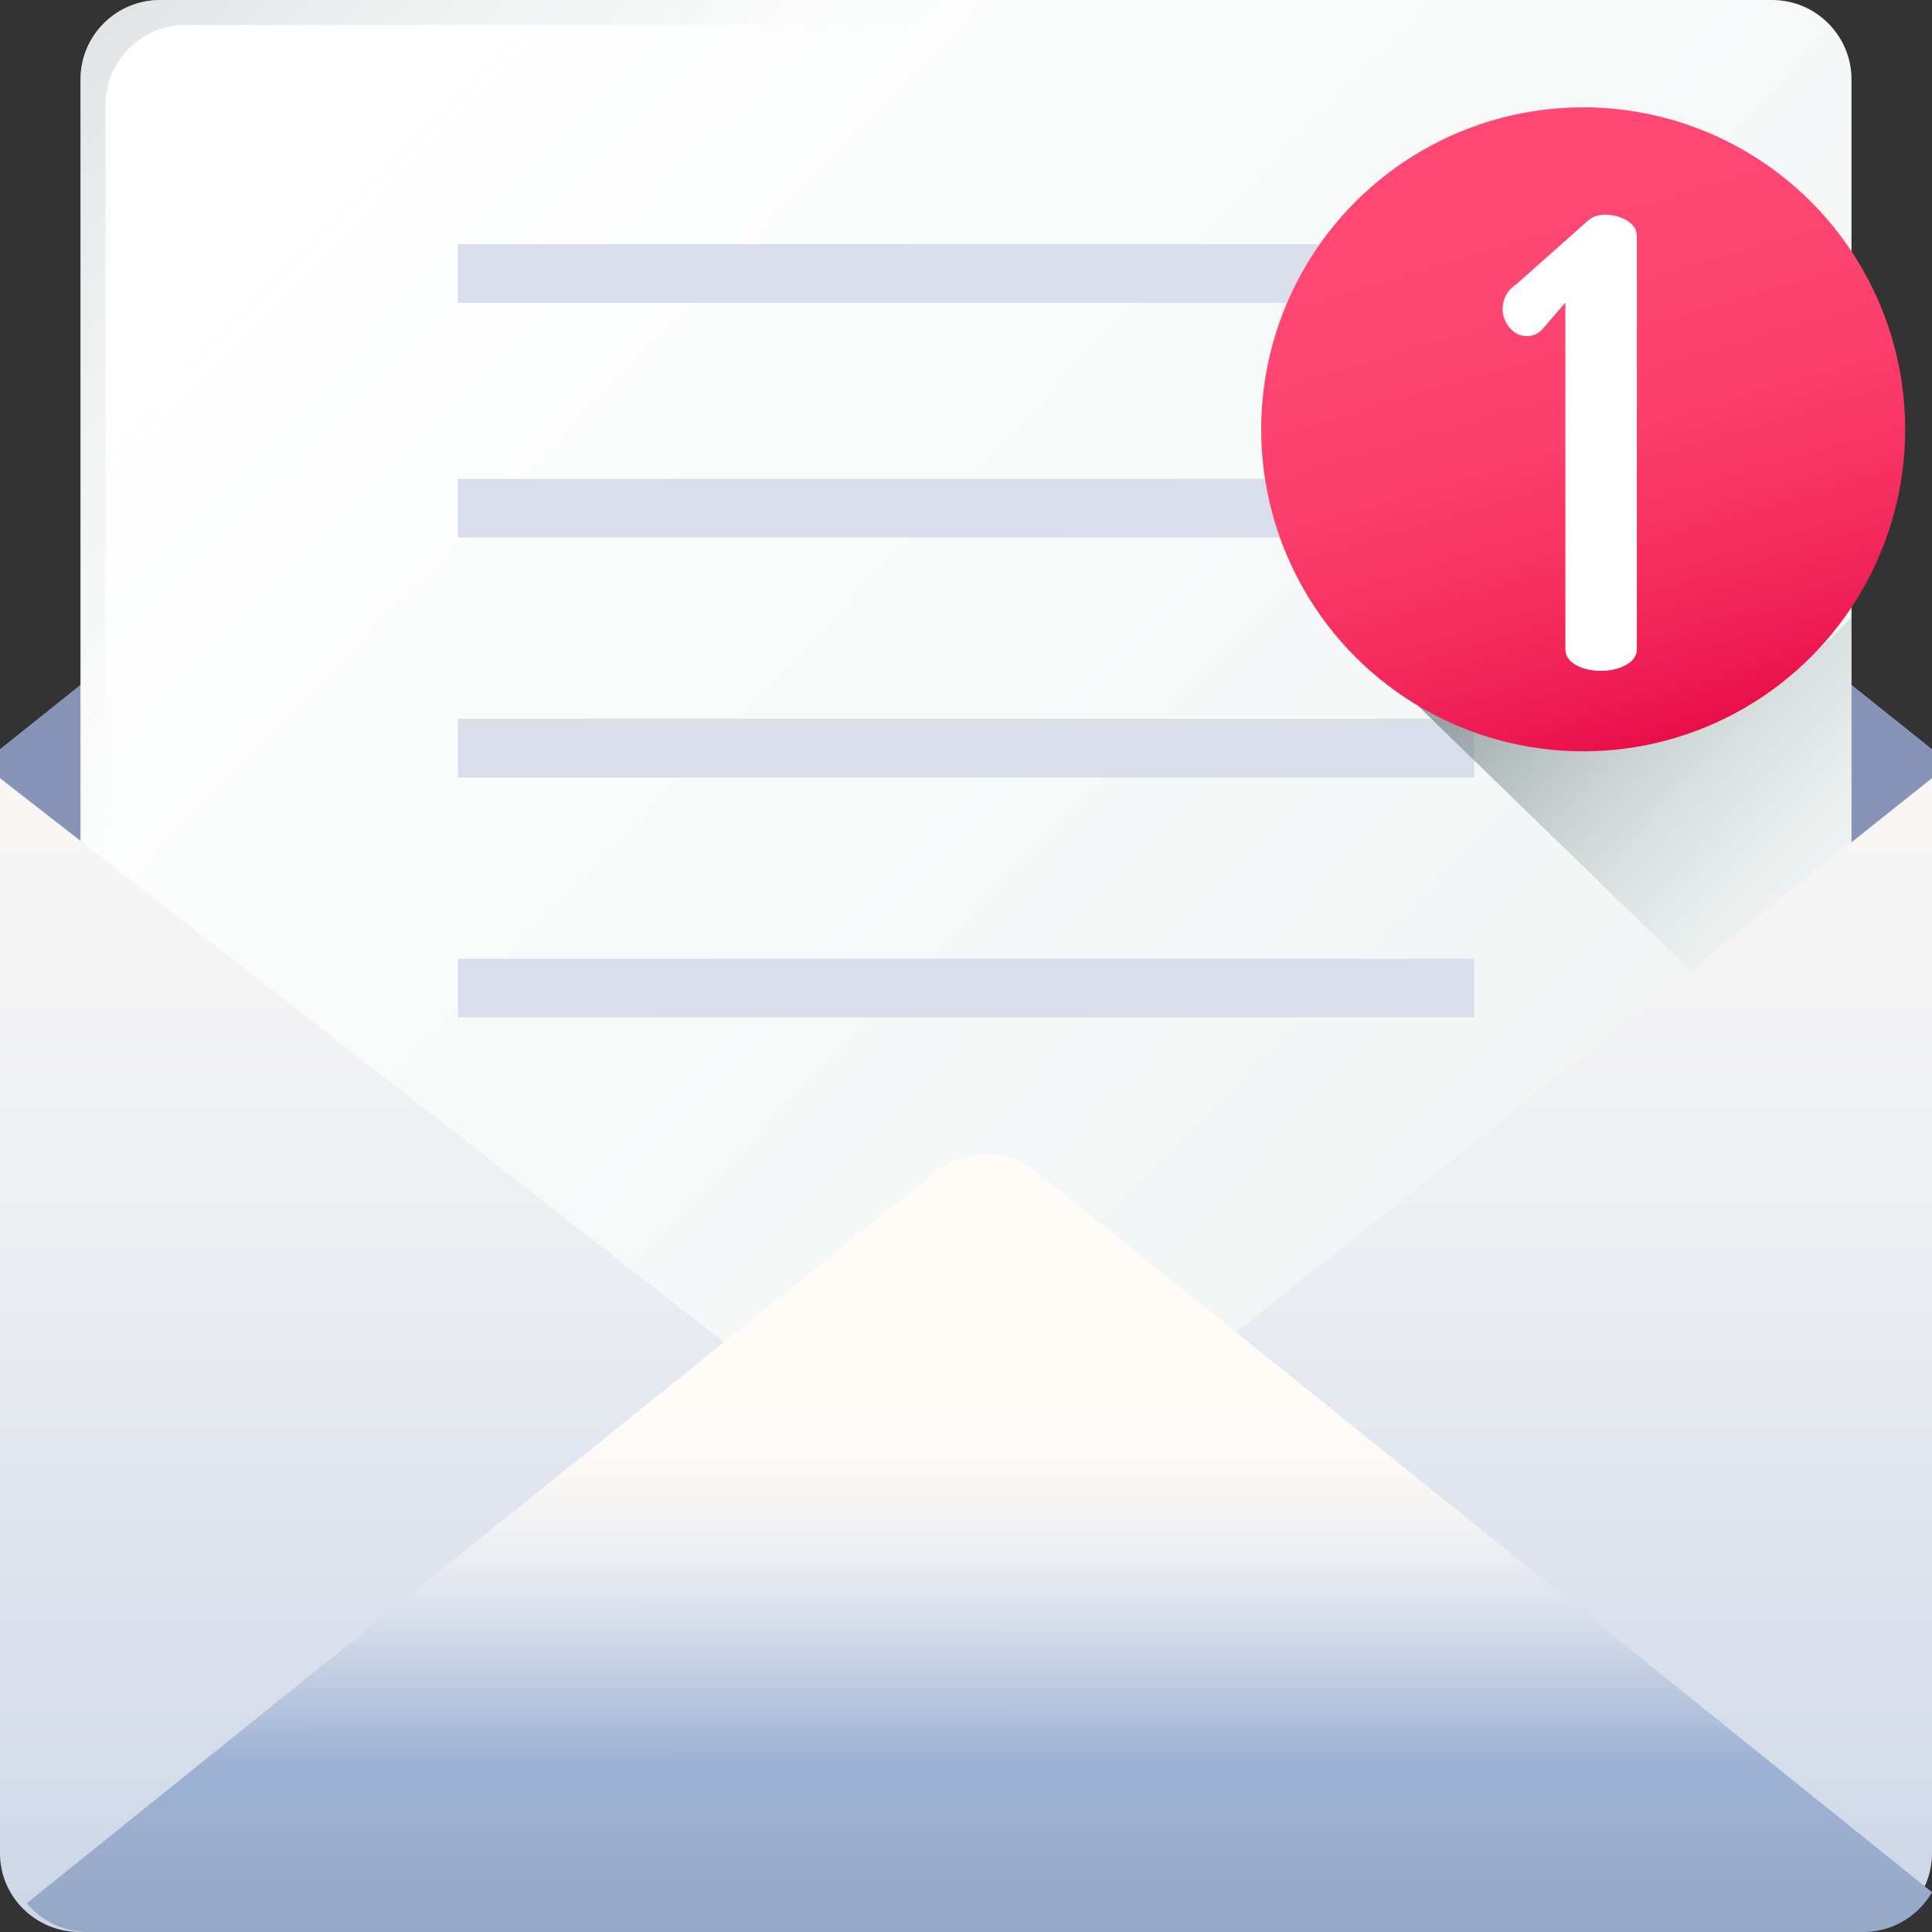 <?xml version="1.0" encoding="UTF-8"?>
<svg width="72px" height="72px" viewBox="0 0 72 72" version="1.1" xmlns="http://www.w3.org/2000/svg" xmlns:xlink="http://www.w3.org/1999/xlink">
    <rect x="0" y="0" width="72" height="72" fill="#333333" stroke="none"/>
    <!-- Generator: Sketch 63.1 (92452) - https://sketch.com -->
    <title>ico-email</title>
    <desc>Created with Sketch.</desc>
    <defs>
        <linearGradient x1="10.101%" y1="12.561%" x2="114.828%" y2="110.821%" id="linearGradient-1">
            <stop stop-color="#FFFFFF" offset="0%"></stop>
            <stop stop-color="#E8EFEE" offset="100%"></stop>
        </linearGradient>
        <linearGradient x1="100.874%" y1="49.647%" x2="-4.781%" y2="50.345%" id="linearGradient-2">
            <stop stop-color="#C2CECE" stop-opacity="0" offset="0%"></stop>
            <stop stop-color="#AFBCBC" stop-opacity="0.179" offset="17.9%"></stop>
            <stop stop-color="#5B6A6A" offset="100%"></stop>
        </linearGradient>
        <linearGradient x1="98.5%" y1="53.7%" x2="16.705%" y2="-30.188%" id="linearGradient-3">
            <stop stop-color="#C2CECE" stop-opacity="0" offset="0%"></stop>
            <stop stop-color="#AFBCBC" stop-opacity="0.179" offset="17.9%"></stop>
            <stop stop-color="#5B6A6A" offset="100%"></stop>
        </linearGradient>
        <linearGradient x1="28.944%" y1="-42.777%" x2="28.944%" y2="160.743%" id="linearGradient-4">
            <stop stop-color="#FFFCF8" offset="0%"></stop>
            <stop stop-color="#FAF8F6" offset="18.75%"></stop>
            <stop stop-color="#ECEEF2" offset="40.41%"></stop>
            <stop stop-color="#D5DCEA" offset="63.53%"></stop>
            <stop stop-color="#B5C4DF" offset="87.5%"></stop>
            <stop stop-color="#A1B5D8" offset="100%"></stop>
        </linearGradient>
        <linearGradient x1="32.478%" y1="33.564%" x2="32.496%" y2="78.104%" id="linearGradient-5">
            <stop stop-color="#FFFCF8" offset="0%"></stop>
            <stop stop-color="#FAF8F6" offset="18.75%"></stop>
            <stop stop-color="#ECEEF2" offset="40.41%"></stop>
            <stop stop-color="#D5DCEA" offset="63.53%"></stop>
            <stop stop-color="#B5C4DF" offset="87.5%"></stop>
            <stop stop-color="#A1B5D8" offset="100%"></stop>
        </linearGradient>
        <linearGradient x1="50%" y1="58.031%" x2="50%" y2="127.73%" id="linearGradient-6">
            <stop stop-color="#A1B5D8" stop-opacity="0" offset="0%"></stop>
            <stop stop-color="#9FB3D5" stop-opacity="0.035" offset="3.43%"></stop>
            <stop stop-color="#8898AF" stop-opacity="0.451" offset="45.15%"></stop>
            <stop stop-color="#798898" stop-opacity="0.788" offset="78.8%"></stop>
            <stop stop-color="#748290" offset="100%"></stop>
        </linearGradient>
        <linearGradient x1="31.664%" y1="-11.855%" x2="66.848%" y2="106.835%" id="linearGradient-7">
            <stop stop-color="#FF4974" offset="0%"></stop>
            <stop stop-color="#FE4672" offset="32.62%"></stop>
            <stop stop-color="#FB3E6C" offset="53.24%"></stop>
            <stop stop-color="#F52F60" offset="70.54%"></stop>
            <stop stop-color="#EE1A51" offset="85.91%"></stop>
            <stop stop-color="#E4003D" offset="100%"></stop>
        </linearGradient>
        <linearGradient x1="24.788%" y1="26.332%" x2="-52.394%" y2="-46.113%" id="linearGradient-8">
            <stop stop-color="#C2CECE" stop-opacity="0" offset="0%"></stop>
            <stop stop-color="#AFBCBC" stop-opacity="0.179" offset="17.9%"></stop>
            <stop stop-color="#5B6A6A" offset="100%"></stop>
        </linearGradient>
    </defs>
    <g id="Page-1" stroke="none" stroke-width="1" fill="none" fill-rule="evenodd">
        <g id="Landingpage" transform="translate(-402, -1673)" fill-rule="nonzero">
            <g id="Group-9" transform="translate(367, 1315)">
                <g id="ico-email" transform="translate(35, 358)">
                    <path d="M34.135,0.652 L0,27.919 L0,33 L36,33 L72,33 L72,27.919 L37.865,0.652 C36.777,-0.217 35.223,-0.217 34.135,0.652 Z" id="Path" fill="#8794B7"></path>
                    <path d="M66.036,62 L5.964,62 C4.327,62 3,60.674 3,59.04 L3,2.96 C3,1.326 4.327,0 5.964,0 L66.036,0 C67.673,0 69,1.326 69,2.96 L69,59.04 C69,60.675 67.673,62 66.036,62 Z" id="Path" fill="url(#linearGradient-1)"></path>
                    <path d="M69,57 L69,58.25 C69,60.32 67.449,62 65.538,62 L6.462,62 C4.551,62 3,60.32 3,58.25 L3,57 L69,57 Z" id="Path" fill="url(#linearGradient-2)"></path>
                    <g id="Group" transform="translate(17, 9)" fill="#DADEEB">
                        <rect id="Rectangle" x="0.063" y="0.102" width="37.875" height="2.186"></rect>
                        <rect id="Rectangle" x="0.063" y="8.845" width="37.875" height="2.186"></rect>
                        <rect id="Rectangle" x="0.063" y="17.787" width="37.875" height="2.186"></rect>
                        <rect id="Rectangle" x="0.063" y="26.729" width="37.875" height="2.186"></rect>
                    </g>
                    <path d="M59.7,27.134 C56.707,27.134 53.965,26.095 51.833,24.369 L51,24.511 L69,42 L69,23 C66.745,25.531 63.416,27.134 59.7,27.134 Z" id="Path" fill="url(#linearGradient-3)"></path>
                    <path d="M72,29 L72,69.07 C72,70.687 70.671,72 69.033,72 L2.967,72 C1.329,72 0,70.687 0,69.07 L0,29 L36.396,57.35 L72,29 Z" id="Path" fill="url(#linearGradient-4)"></path>
                    <path d="M72,70.518 L38.619,43.657 C37.531,42.781 35.978,42.781 34.89,43.657 L1,70.927 C1.545,71.582 2.367,72 3.287,72 L69.43,72 C70.529,72 71.486,71.403 72,70.518 Z" id="Path" fill="url(#linearGradient-5)"></path>
                    <path d="M72,70.518 L38.619,43.657 C37.531,42.781 35.978,42.781 34.89,43.657 L1,70.927 C1.545,71.582 2.367,72 3.287,72 L69.43,72 C70.529,72 71.486,71.403 72,70.518 Z" id="Path" fill="url(#linearGradient-6)" opacity="0.607"></path>
                    <g id="Group-5" transform="translate(47, 4)">
                        <circle id="Oval" fill="url(#linearGradient-7)" cx="12" cy="12" r="12"></circle>
                        <path d="M9,7.53 C9,7.128 9.176,6.81 9.528,6.578 L12.141,4.256 C12.325,4.085 12.551,4 12.819,4 C13.121,4 13.393,4.074 13.636,4.221 C13.878,4.368 14,4.565 14,4.813 L14,20.187 C14,20.435 13.866,20.632 13.598,20.779 C13.33,20.927 13.02,21 12.668,21 C12.3,21 11.986,20.927 11.726,20.779 C11.466,20.632 11.337,20.435 11.337,20.187 L11.337,7.274 L10.457,8.296 C10.29,8.451 10.106,8.529 9.905,8.529 C9.653,8.529 9.44,8.424 9.264,8.215 C9.088,8.006 9,7.778 9,7.53 Z" id="Path" fill="#FFFFFF"></path>
                    </g>
                    <path d="M3.931,60.41 L3.931,3.912 C3.931,2.265 5.267,0.93 6.915,0.93 L67.409,0.93 C67.994,0.93 68.539,1.101 69,1.392 C68.471,0.557 67.541,0 66.478,0 L5.985,0 C4.336,0 3,1.335 3,2.982 L3,59.48 C3,60.542 3.557,61.471 4.393,62 C4.102,61.539 3.931,60.995 3.931,60.41 Z" id="Path" fill="url(#linearGradient-8)"></path>
                </g>
            </g>
        </g>
    </g>
</svg>